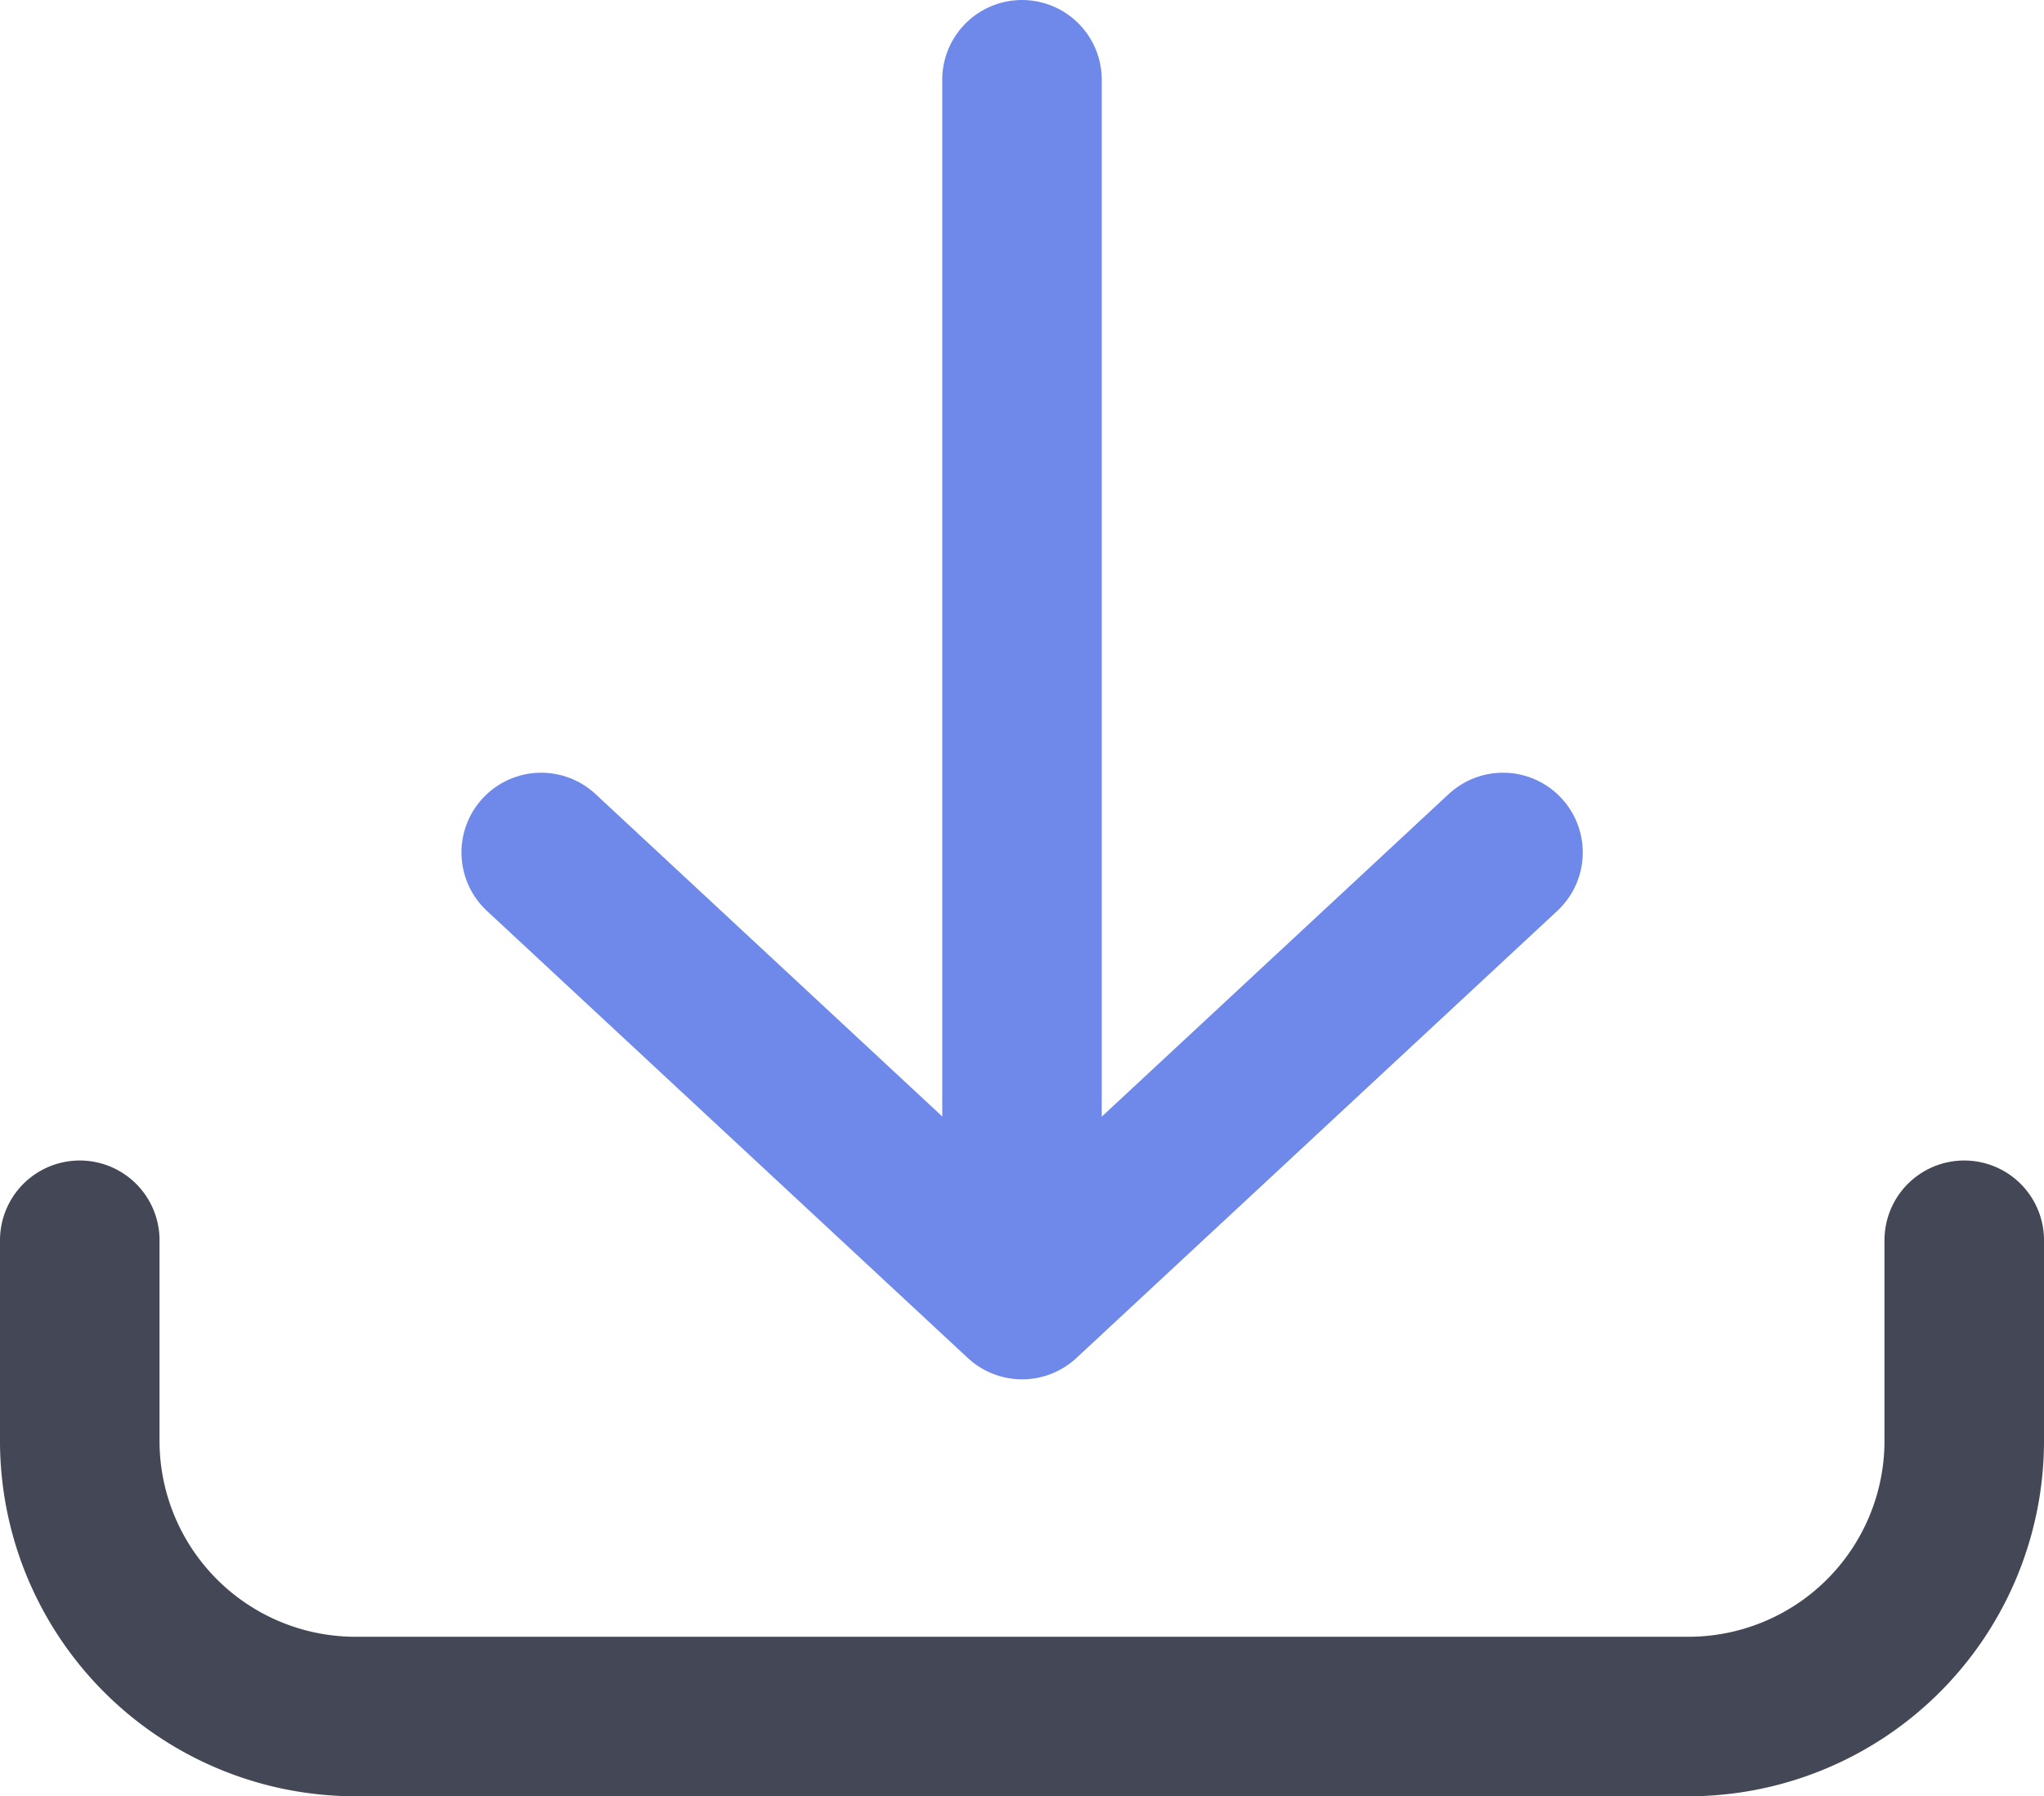 <svg xmlns="http://www.w3.org/2000/svg" width="19.22" height="16.894" viewBox="0 0 19.22 16.894">
  <g id="그룹_1703" data-name="그룹 1703" transform="translate(-82.698 -294.148)">
    <path id="패스_147" data-name="패스 147" d="M101.168,328.242v1.908a2.594,2.594,0,0,1-2.616,2.571H86.065a2.594,2.594,0,0,1-2.617-2.571v-1.908" transform="translate(0 -22.43)" fill="none" stroke="#434756" stroke-linecap="round" stroke-linejoin="round" stroke-width="1.5"/>
    <path id="패스_148" data-name="패스 148" d="M106.074,317.112l-4.522,4.205-4.522-4.205" transform="translate(-9.243 -14.947)" fill="none" stroke="#6e89ea" stroke-linecap="round" stroke-linejoin="round" stroke-width="1.5"/>
    <line id="선_111" data-name="선 111" y1="11.3" transform="translate(92.308 294.898)" fill="none" stroke="#6e89ea" stroke-linecap="round" stroke-linejoin="round" stroke-width="1.5"/>
  </g>
</svg>
